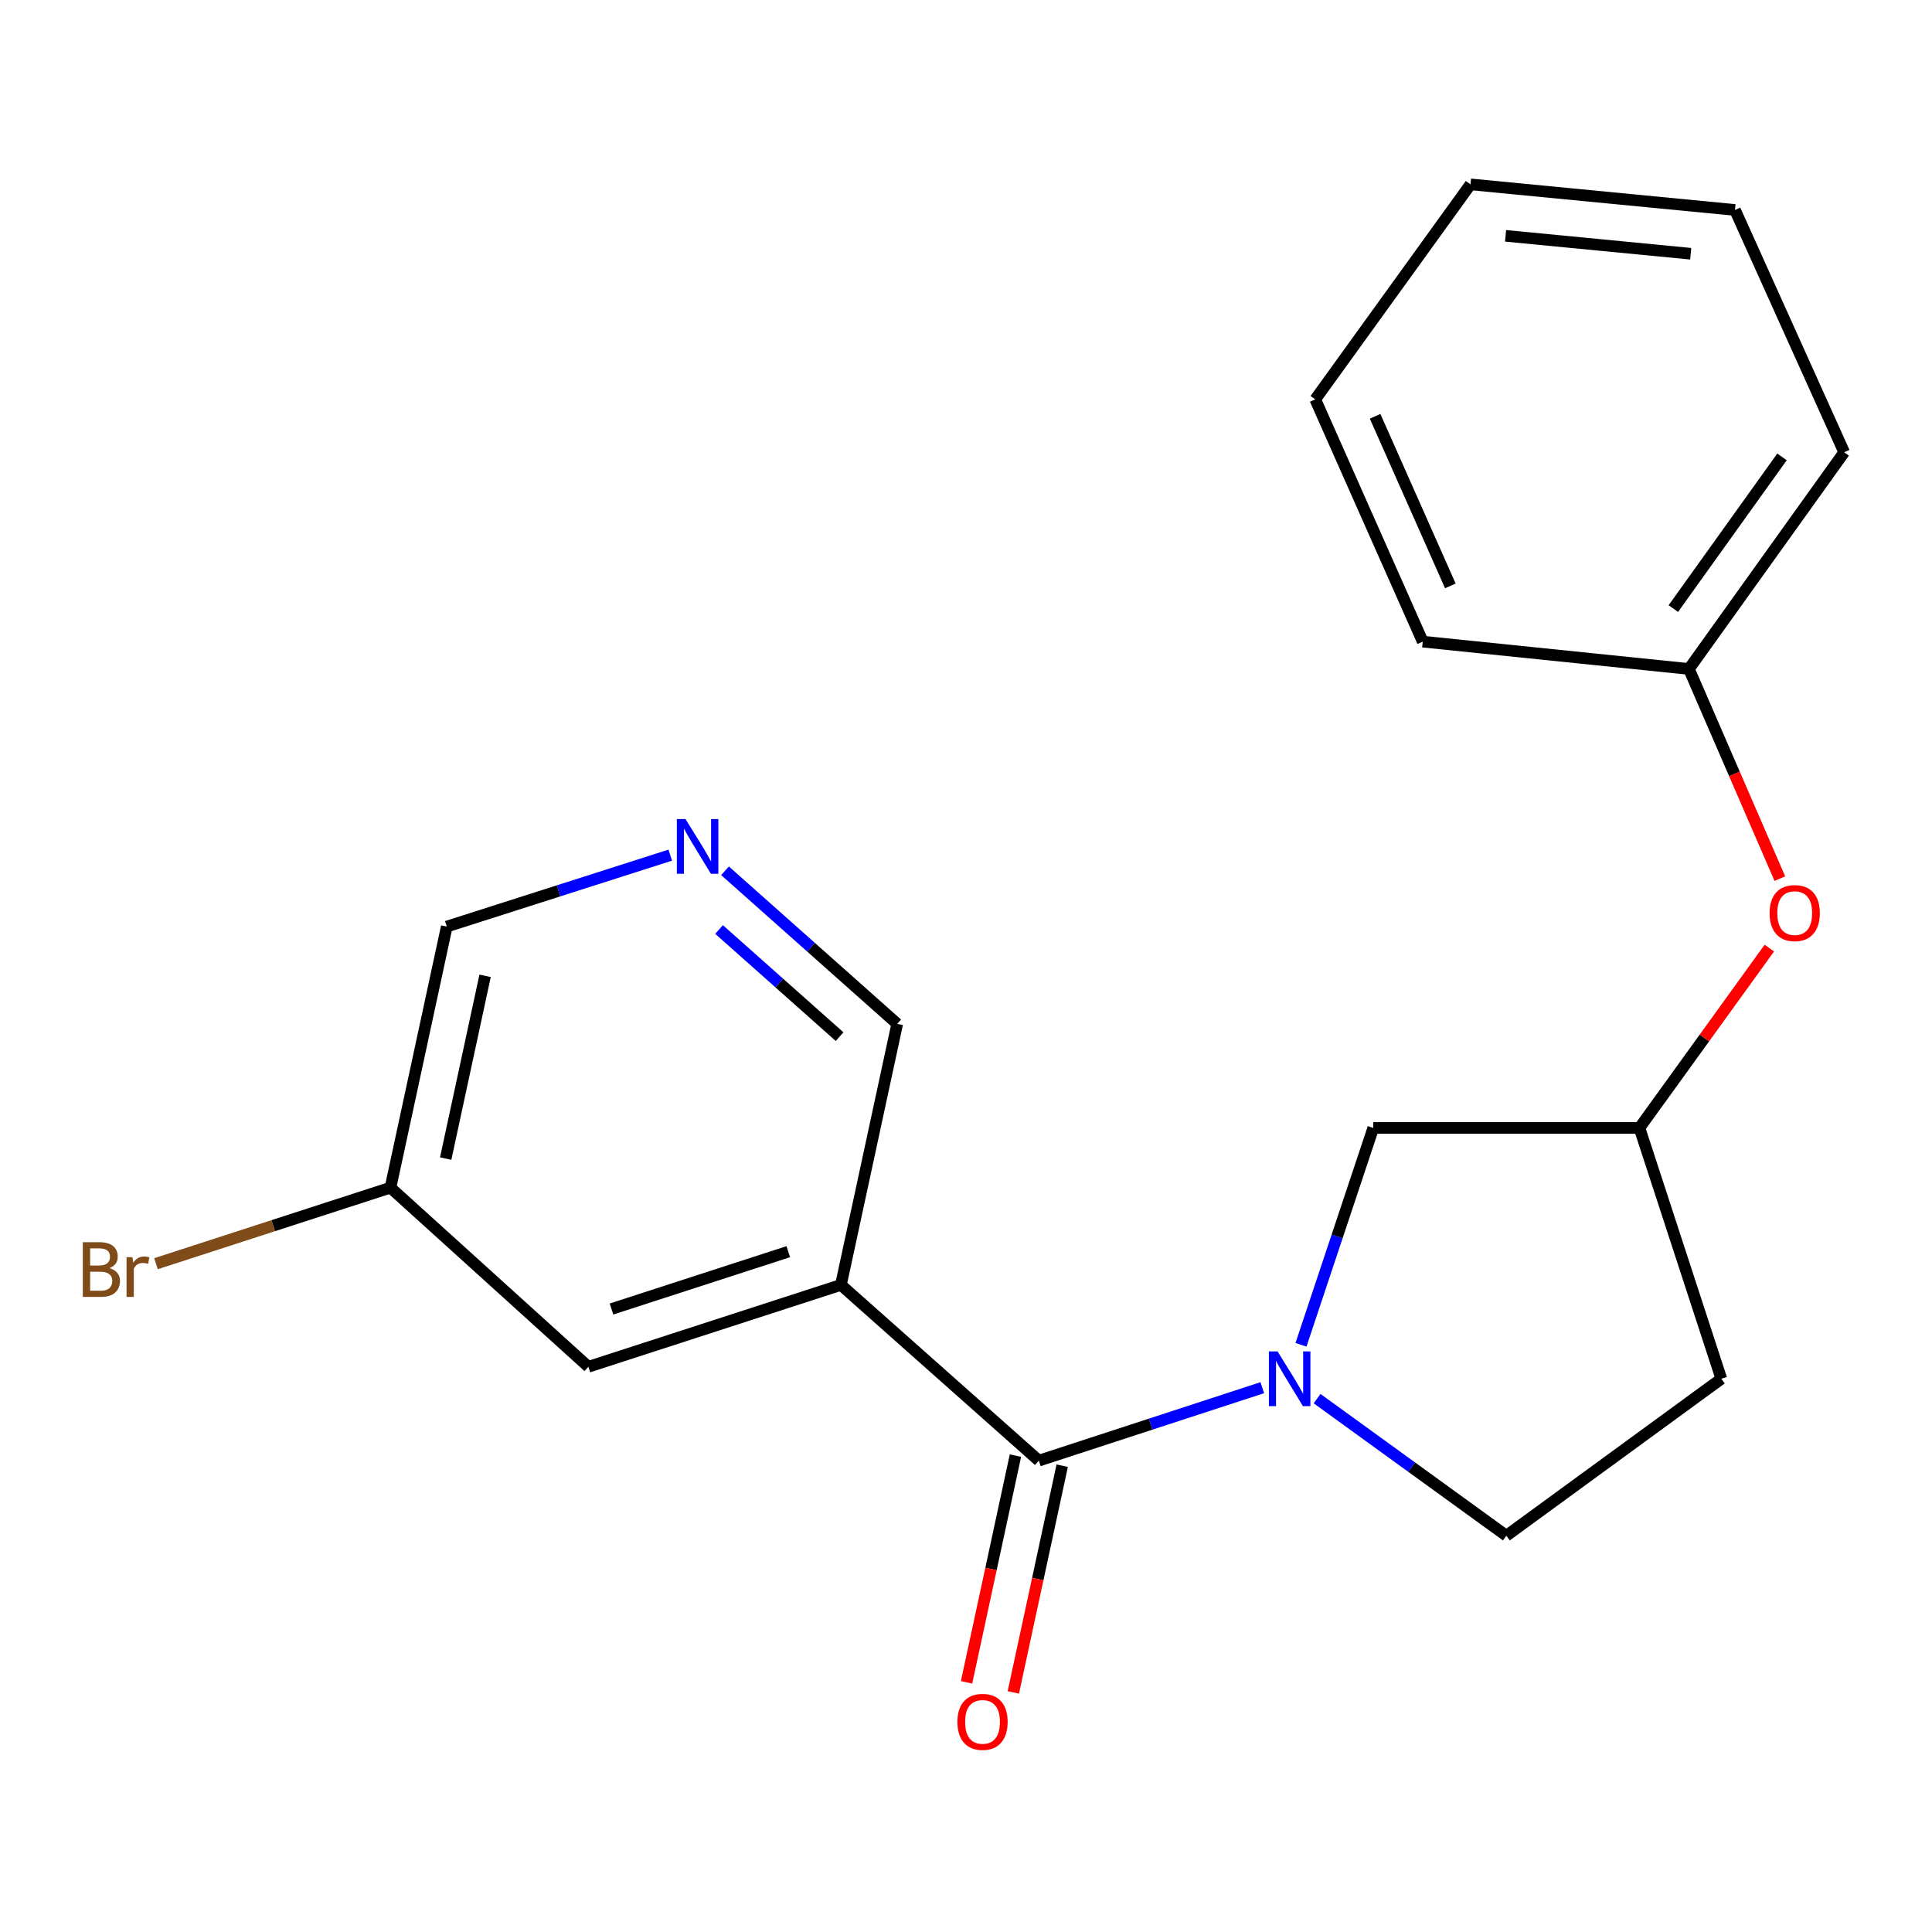 <?xml version='1.0' encoding='iso-8859-1'?>
<svg version='1.1' baseProfile='full'
              xmlns='http://www.w3.org/2000/svg'
                      xmlns:rdkit='http://www.rdkit.org/xml'
                      xmlns:xlink='http://www.w3.org/1999/xlink'
                  xml:space='preserve'
width='1000px' height='1000px' viewBox='0 0 1000 1000'>
<!-- END OF HEADER -->
<rect style='opacity:1.0;fill:#FFFFFF;stroke:none' width='1000' height='1000' x='0' y='0'> </rect>
<path class='bond-0' d='M 653.369,718.265 L 595.532,737.148' style='fill:none;fill-rule:evenodd;stroke:#0000FF;stroke-width:6px;stroke-linecap:butt;stroke-linejoin:miter;stroke-opacity:1' />
<path class='bond-0' d='M 595.532,737.148 L 537.695,756.031' style='fill:none;fill-rule:evenodd;stroke:#000000;stroke-width:6px;stroke-linecap:butt;stroke-linejoin:miter;stroke-opacity:1' />
<path class='bond-1' d='M 673.385,696.063 L 692.095,639.939' style='fill:none;fill-rule:evenodd;stroke:#0000FF;stroke-width:6px;stroke-linecap:butt;stroke-linejoin:miter;stroke-opacity:1' />
<path class='bond-1' d='M 692.095,639.939 L 710.805,583.815' style='fill:none;fill-rule:evenodd;stroke:#000000;stroke-width:6px;stroke-linecap:butt;stroke-linejoin:miter;stroke-opacity:1' />
<path class='bond-2' d='M 681.726,723.931 L 730.707,759.406' style='fill:none;fill-rule:evenodd;stroke:#0000FF;stroke-width:6px;stroke-linecap:butt;stroke-linejoin:miter;stroke-opacity:1' />
<path class='bond-2' d='M 730.707,759.406 L 779.688,794.882' style='fill:none;fill-rule:evenodd;stroke:#000000;stroke-width:6px;stroke-linecap:butt;stroke-linejoin:miter;stroke-opacity:1' />
<path class='bond-3' d='M 537.695,756.031 L 435.257,665.067' style='fill:none;fill-rule:evenodd;stroke:#000000;stroke-width:6px;stroke-linecap:butt;stroke-linejoin:miter;stroke-opacity:1' />
<path class='bond-4' d='M 525.591,753.421 L 512.939,812.096' style='fill:none;fill-rule:evenodd;stroke:#000000;stroke-width:6px;stroke-linecap:butt;stroke-linejoin:miter;stroke-opacity:1' />
<path class='bond-4' d='M 512.939,812.096 L 500.286,870.771' style='fill:none;fill-rule:evenodd;stroke:#FF0000;stroke-width:6px;stroke-linecap:butt;stroke-linejoin:miter;stroke-opacity:1' />
<path class='bond-4' d='M 549.798,758.641 L 537.146,817.316' style='fill:none;fill-rule:evenodd;stroke:#000000;stroke-width:6px;stroke-linecap:butt;stroke-linejoin:miter;stroke-opacity:1' />
<path class='bond-4' d='M 537.146,817.316 L 524.493,875.991' style='fill:none;fill-rule:evenodd;stroke:#FF0000;stroke-width:6px;stroke-linecap:butt;stroke-linejoin:miter;stroke-opacity:1' />
<path class='bond-5' d='M 435.257,665.067 L 304.547,707.453' style='fill:none;fill-rule:evenodd;stroke:#000000;stroke-width:6px;stroke-linecap:butt;stroke-linejoin:miter;stroke-opacity:1' />
<path class='bond-5' d='M 408.011,647.869 L 316.515,677.54' style='fill:none;fill-rule:evenodd;stroke:#000000;stroke-width:6px;stroke-linecap:butt;stroke-linejoin:miter;stroke-opacity:1' />
<path class='bond-6' d='M 435.257,665.067 L 464.395,529.941' style='fill:none;fill-rule:evenodd;stroke:#000000;stroke-width:6px;stroke-linecap:butt;stroke-linejoin:miter;stroke-opacity:1' />
<path class='bond-7' d='M 710.805,583.815 L 848.572,583.815' style='fill:none;fill-rule:evenodd;stroke:#000000;stroke-width:6px;stroke-linecap:butt;stroke-linejoin:miter;stroke-opacity:1' />
<path class='bond-8' d='M 779.688,794.882 L 890.958,713.644' style='fill:none;fill-rule:evenodd;stroke:#000000;stroke-width:6px;stroke-linecap:butt;stroke-linejoin:miter;stroke-opacity:1' />
<path class='bond-9' d='M 375.272,450.716 L 419.834,490.328' style='fill:none;fill-rule:evenodd;stroke:#0000FF;stroke-width:6px;stroke-linecap:butt;stroke-linejoin:miter;stroke-opacity:1' />
<path class='bond-9' d='M 419.834,490.328 L 464.395,529.941' style='fill:none;fill-rule:evenodd;stroke:#000000;stroke-width:6px;stroke-linecap:butt;stroke-linejoin:miter;stroke-opacity:1' />
<path class='bond-9' d='M 372.188,481.107 L 403.381,508.836' style='fill:none;fill-rule:evenodd;stroke:#0000FF;stroke-width:6px;stroke-linecap:butt;stroke-linejoin:miter;stroke-opacity:1' />
<path class='bond-9' d='M 403.381,508.836 L 434.574,536.565' style='fill:none;fill-rule:evenodd;stroke:#000000;stroke-width:6px;stroke-linecap:butt;stroke-linejoin:miter;stroke-opacity:1' />
<path class='bond-10' d='M 346.929,442.619 L 289.088,461.111' style='fill:none;fill-rule:evenodd;stroke:#0000FF;stroke-width:6px;stroke-linecap:butt;stroke-linejoin:miter;stroke-opacity:1' />
<path class='bond-10' d='M 289.088,461.111 L 231.247,479.602' style='fill:none;fill-rule:evenodd;stroke:#000000;stroke-width:6px;stroke-linecap:butt;stroke-linejoin:miter;stroke-opacity:1' />
<path class='bond-11' d='M 304.547,707.453 L 202.109,614.728' style='fill:none;fill-rule:evenodd;stroke:#000000;stroke-width:6px;stroke-linecap:butt;stroke-linejoin:miter;stroke-opacity:1' />
<path class='bond-12' d='M 848.572,583.815 L 882.188,537.269' style='fill:none;fill-rule:evenodd;stroke:#000000;stroke-width:6px;stroke-linecap:butt;stroke-linejoin:miter;stroke-opacity:1' />
<path class='bond-12' d='M 882.188,537.269 L 915.804,490.723' style='fill:none;fill-rule:evenodd;stroke:#FF0000;stroke-width:6px;stroke-linecap:butt;stroke-linejoin:miter;stroke-opacity:1' />
<path class='bond-13' d='M 848.572,583.815 L 890.958,713.644' style='fill:none;fill-rule:evenodd;stroke:#000000;stroke-width:6px;stroke-linecap:butt;stroke-linejoin:miter;stroke-opacity:1' />
<path class='bond-14' d='M 921.242,454.77 L 897.715,400.511' style='fill:none;fill-rule:evenodd;stroke:#FF0000;stroke-width:6px;stroke-linecap:butt;stroke-linejoin:miter;stroke-opacity:1' />
<path class='bond-14' d='M 897.715,400.511 L 874.188,346.251' style='fill:none;fill-rule:evenodd;stroke:#000000;stroke-width:6px;stroke-linecap:butt;stroke-linejoin:miter;stroke-opacity:1' />
<path class='bond-15' d='M 202.109,614.728 L 141.422,634.408' style='fill:none;fill-rule:evenodd;stroke:#000000;stroke-width:6px;stroke-linecap:butt;stroke-linejoin:miter;stroke-opacity:1' />
<path class='bond-15' d='M 141.422,634.408 L 80.735,654.088' style='fill:none;fill-rule:evenodd;stroke:#7F4C19;stroke-width:6px;stroke-linecap:butt;stroke-linejoin:miter;stroke-opacity:1' />
<path class='bond-16' d='M 202.109,614.728 L 231.247,479.602' style='fill:none;fill-rule:evenodd;stroke:#000000;stroke-width:6px;stroke-linecap:butt;stroke-linejoin:miter;stroke-opacity:1' />
<path class='bond-16' d='M 230.687,599.679 L 251.084,505.091' style='fill:none;fill-rule:evenodd;stroke:#000000;stroke-width:6px;stroke-linecap:butt;stroke-linejoin:miter;stroke-opacity:1' />
<path class='bond-17' d='M 874.188,346.251 L 954.545,234.087' style='fill:none;fill-rule:evenodd;stroke:#000000;stroke-width:6px;stroke-linecap:butt;stroke-linejoin:miter;stroke-opacity:1' />
<path class='bond-17' d='M 866.111,315.005 L 922.361,236.49' style='fill:none;fill-rule:evenodd;stroke:#000000;stroke-width:6px;stroke-linecap:butt;stroke-linejoin:miter;stroke-opacity:1' />
<path class='bond-18' d='M 874.188,346.251 L 736.407,332.109' style='fill:none;fill-rule:evenodd;stroke:#000000;stroke-width:6px;stroke-linecap:butt;stroke-linejoin:miter;stroke-opacity:1' />
<path class='bond-19' d='M 954.545,234.087 L 898.03,108.674' style='fill:none;fill-rule:evenodd;stroke:#000000;stroke-width:6px;stroke-linecap:butt;stroke-linejoin:miter;stroke-opacity:1' />
<path class='bond-20' d='M 736.407,332.109 L 680.772,206.71' style='fill:none;fill-rule:evenodd;stroke:#000000;stroke-width:6px;stroke-linecap:butt;stroke-linejoin:miter;stroke-opacity:1' />
<path class='bond-20' d='M 750.698,303.256 L 711.753,215.477' style='fill:none;fill-rule:evenodd;stroke:#000000;stroke-width:6px;stroke-linecap:butt;stroke-linejoin:miter;stroke-opacity:1' />
<path class='bond-21' d='M 680.772,206.71 L 761.129,95.425' style='fill:none;fill-rule:evenodd;stroke:#000000;stroke-width:6px;stroke-linecap:butt;stroke-linejoin:miter;stroke-opacity:1' />
<path class='bond-22' d='M 898.03,108.674 L 761.129,95.425' style='fill:none;fill-rule:evenodd;stroke:#000000;stroke-width:6px;stroke-linecap:butt;stroke-linejoin:miter;stroke-opacity:1' />
<path class='bond-22' d='M 875.109,131.335 L 779.279,122.061' style='fill:none;fill-rule:evenodd;stroke:#000000;stroke-width:6px;stroke-linecap:butt;stroke-linejoin:miter;stroke-opacity:1' />
<path  class='atom-0' d='M 661.264 699.484
L 670.544 714.484
Q 671.464 715.964, 672.944 718.644
Q 674.424 721.324, 674.504 721.484
L 674.504 699.484
L 678.264 699.484
L 678.264 727.804
L 674.384 727.804
L 664.424 711.404
Q 663.264 709.484, 662.024 707.284
Q 660.824 705.084, 660.464 704.404
L 660.464 727.804
L 656.784 727.804
L 656.784 699.484
L 661.264 699.484
' fill='#0000FF'/>
<path  class='atom-5' d='M 354.816 423.936
L 364.096 438.936
Q 365.016 440.416, 366.496 443.096
Q 367.976 445.776, 368.056 445.936
L 368.056 423.936
L 371.816 423.936
L 371.816 452.256
L 367.936 452.256
L 357.976 435.856
Q 356.816 433.936, 355.576 431.736
Q 354.376 429.536, 354.016 428.856
L 354.016 452.256
L 350.336 452.256
L 350.336 423.936
L 354.816 423.936
' fill='#0000FF'/>
<path  class='atom-7' d='M 495.556 891.237
Q 495.556 884.437, 498.916 880.637
Q 502.276 876.837, 508.556 876.837
Q 514.836 876.837, 518.196 880.637
Q 521.556 884.437, 521.556 891.237
Q 521.556 898.117, 518.156 902.037
Q 514.756 905.917, 508.556 905.917
Q 502.316 905.917, 498.916 902.037
Q 495.556 898.157, 495.556 891.237
M 508.556 902.717
Q 512.876 902.717, 515.196 899.837
Q 517.556 896.917, 517.556 891.237
Q 517.556 885.677, 515.196 882.877
Q 512.876 880.037, 508.556 880.037
Q 504.236 880.037, 501.876 882.837
Q 499.556 885.637, 499.556 891.237
Q 499.556 896.957, 501.876 899.837
Q 504.236 902.717, 508.556 902.717
' fill='#FF0000'/>
<path  class='atom-10' d='M 915.943 472.611
Q 915.943 465.811, 919.303 462.011
Q 922.663 458.211, 928.943 458.211
Q 935.223 458.211, 938.583 462.011
Q 941.943 465.811, 941.943 472.611
Q 941.943 479.491, 938.543 483.411
Q 935.143 487.291, 928.943 487.291
Q 922.703 487.291, 919.303 483.411
Q 915.943 479.531, 915.943 472.611
M 928.943 484.091
Q 933.263 484.091, 935.583 481.211
Q 937.943 478.291, 937.943 472.611
Q 937.943 467.051, 935.583 464.251
Q 933.263 461.411, 928.943 461.411
Q 924.623 461.411, 922.263 464.211
Q 919.943 467.011, 919.943 472.611
Q 919.943 478.331, 922.263 481.211
Q 924.623 484.091, 928.943 484.091
' fill='#FF0000'/>
<path  class='atom-14' d='M 56.619 656.395
Q 59.339 657.155, 60.699 658.835
Q 62.099 660.475, 62.099 662.915
Q 62.099 666.835, 59.579 669.075
Q 57.099 671.275, 52.379 671.275
L 42.859 671.275
L 42.859 642.955
L 51.219 642.955
Q 56.059 642.955, 58.499 644.915
Q 60.939 646.875, 60.939 650.475
Q 60.939 654.755, 56.619 656.395
M 46.659 646.155
L 46.659 655.035
L 51.219 655.035
Q 54.019 655.035, 55.459 653.915
Q 56.939 652.755, 56.939 650.475
Q 56.939 646.155, 51.219 646.155
L 46.659 646.155
M 52.379 668.075
Q 55.139 668.075, 56.619 666.755
Q 58.099 665.435, 58.099 662.915
Q 58.099 660.595, 56.459 659.435
Q 54.859 658.235, 51.779 658.235
L 46.659 658.235
L 46.659 668.075
L 52.379 668.075
' fill='#7F4C19'/>
<path  class='atom-14' d='M 68.539 650.715
L 68.979 653.555
Q 71.139 650.355, 74.659 650.355
Q 75.779 650.355, 77.299 650.755
L 76.699 654.115
Q 74.979 653.715, 74.019 653.715
Q 72.339 653.715, 71.219 654.395
Q 70.139 655.035, 69.259 656.595
L 69.259 671.275
L 65.499 671.275
L 65.499 650.715
L 68.539 650.715
' fill='#7F4C19'/>
</svg>
